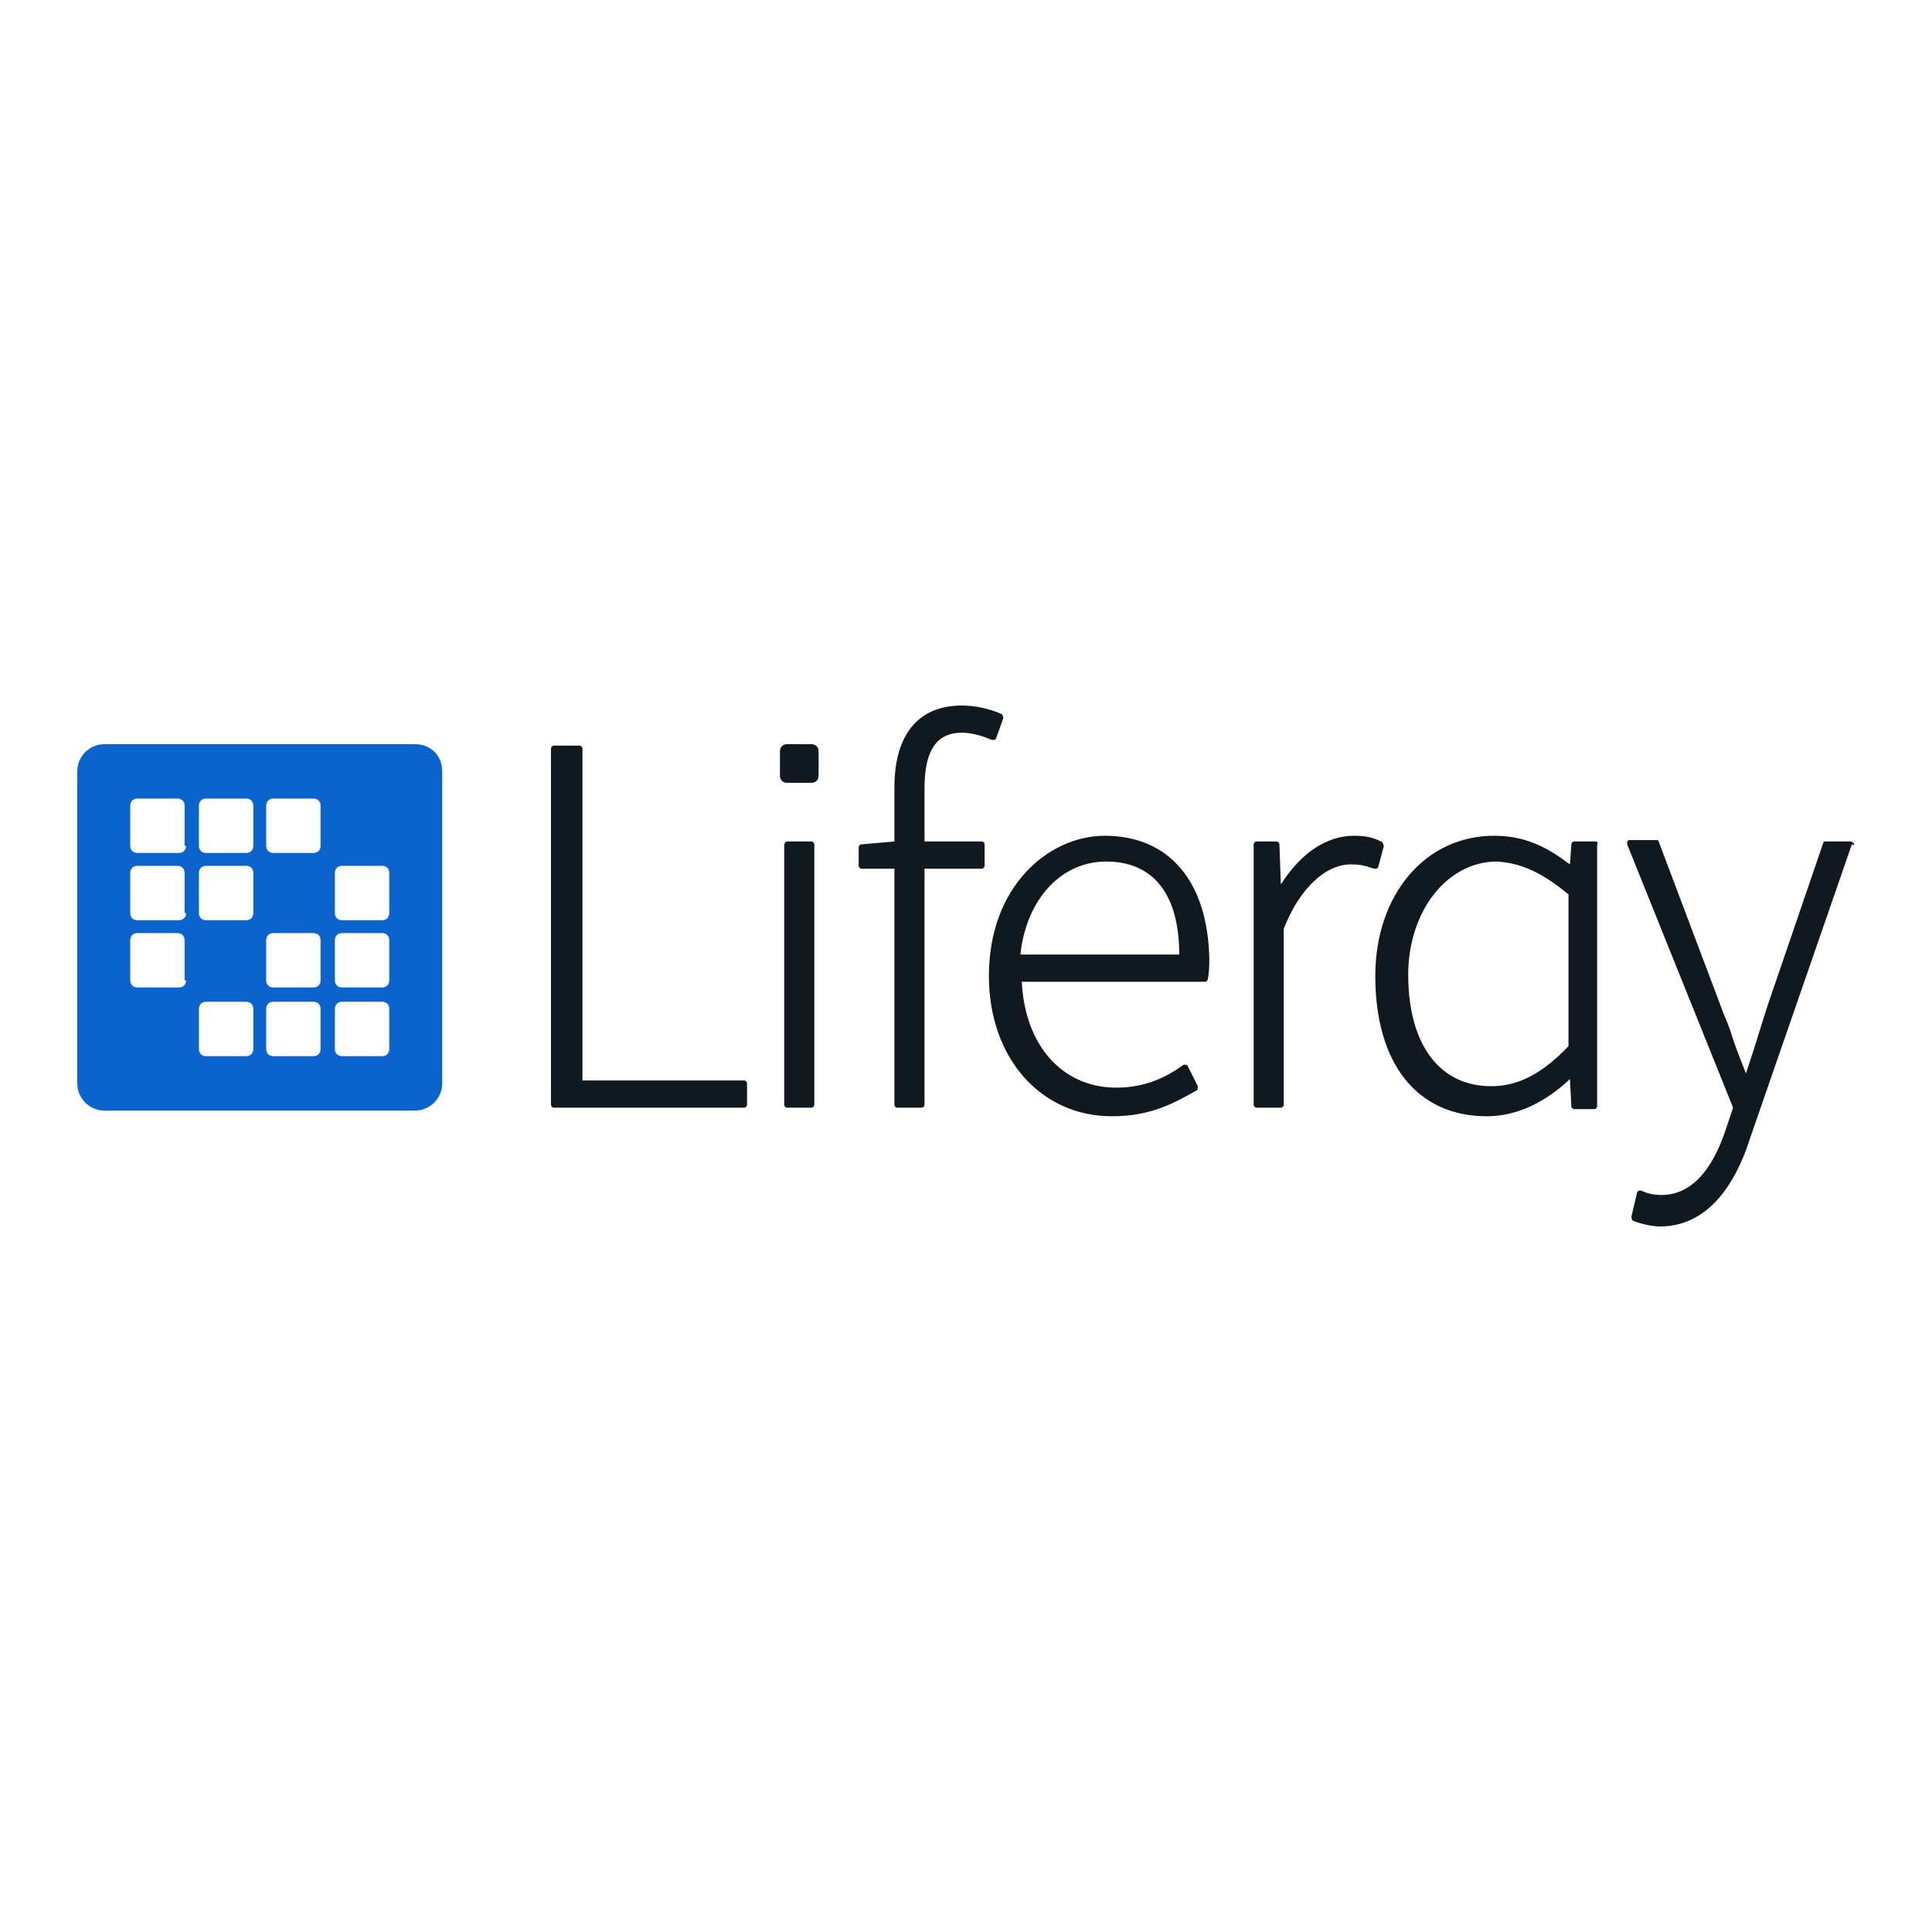 <?xml version="1.0" encoding="utf-8"?>
<!-- Generator: Adobe Illustrator 26.0.3, SVG Export Plug-In . SVG Version: 6.00 Build 0)  -->
<svg version="1.1" id="Layer_1" xmlns="http://www.w3.org/2000/svg" xmlns:xlink="http://www.w3.org/1999/xlink" x="0px" y="0px"
	 viewBox="0 0 135 135" style="enable-background:new 0 0 135 135;" xml:space="preserve">
<style type="text/css">
	.st0{fill:#0B63CE;}
	.st1{fill:#101820;}
</style>
<g>
	<path class="st0" d="M29,52H7.3c-1,0-1.9,0.8-1.9,1.9v21.8c0,1,0.8,1.9,1.9,1.9H29c1,0,1.9-0.8,1.9-1.9V53.9
		C30.9,52.8,30.1,52,29,52z M13,68.5c0,0.3-0.2,0.5-0.5,0.5H9.6c-0.3,0-0.5-0.2-0.5-0.5v-2.8c0-0.3,0.2-0.5,0.5-0.5h2.8
		c0.3,0,0.5,0.2,0.5,0.5V68.5z M13,63.8c0,0.3-0.2,0.5-0.5,0.5H9.6c-0.3,0-0.5-0.2-0.5-0.5V61c0-0.3,0.2-0.5,0.5-0.5h2.8
		c0.3,0,0.5,0.2,0.5,0.5V63.8z M13,59.1c0,0.3-0.2,0.5-0.5,0.5H9.6c-0.3,0-0.5-0.2-0.5-0.5v-2.8c0-0.3,0.2-0.5,0.5-0.5h2.8
		c0.3,0,0.5,0.2,0.5,0.5V59.1z M17.7,73.3c0,0.3-0.2,0.5-0.5,0.5h-2.8c-0.3,0-0.5-0.2-0.5-0.5v-2.8c0-0.3,0.2-0.5,0.5-0.5h2.8
		c0.3,0,0.5,0.2,0.5,0.5V73.3z M17.7,63.8c0,0.3-0.2,0.5-0.5,0.5h-2.8c-0.3,0-0.5-0.2-0.5-0.5V61c0-0.3,0.2-0.5,0.5-0.5h2.8
		c0.3,0,0.5,0.2,0.5,0.5V63.8z M17.7,59.1c0,0.3-0.2,0.5-0.5,0.5h-2.8c-0.3,0-0.5-0.2-0.5-0.5v-2.8c0-0.3,0.2-0.5,0.5-0.5h2.8
		c0.3,0,0.5,0.2,0.5,0.5V59.1z M22.4,73.3c0,0.3-0.2,0.5-0.5,0.5h-2.8c-0.3,0-0.5-0.2-0.5-0.5v-2.8c0-0.3,0.2-0.5,0.5-0.5h2.8
		c0.3,0,0.5,0.2,0.5,0.5V73.3z M22.4,68.5c0,0.3-0.2,0.5-0.5,0.5h-2.8c-0.3,0-0.5-0.2-0.5-0.5v-2.8c0-0.3,0.2-0.5,0.5-0.5h2.8
		c0.3,0,0.5,0.2,0.5,0.5V68.5z M22.4,59.1c0,0.3-0.2,0.5-0.5,0.5h-2.8c-0.3,0-0.5-0.2-0.5-0.5v-2.8c0-0.3,0.2-0.5,0.5-0.5h2.8
		c0.3,0,0.5,0.2,0.5,0.5V59.1z M27.2,73.3c0,0.3-0.2,0.5-0.5,0.5h-2.8c-0.3,0-0.5-0.2-0.5-0.5v-2.8c0-0.3,0.2-0.5,0.5-0.5h2.8
		c0.3,0,0.5,0.2,0.5,0.5V73.3z M27.2,68.5c0,0.3-0.2,0.5-0.5,0.5h-2.8c-0.3,0-0.5-0.2-0.5-0.5v-2.8c0-0.3,0.2-0.5,0.5-0.5h2.8
		c0.3,0,0.5,0.2,0.5,0.5V68.5z M27.2,63.8c0,0.3-0.2,0.5-0.5,0.5h-2.8c-0.3,0-0.5-0.2-0.5-0.5V61c0-0.3,0.2-0.5,0.5-0.5h2.8
		c0.3,0,0.5,0.2,0.5,0.5V63.8z"/>
	<path class="st1" d="M52,75.5H40.7V52.3c0-0.1-0.1-0.2-0.2-0.2h-1.8c-0.1,0-0.2,0.1-0.2,0.2v24.9c0,0.1,0.1,0.2,0.2,0.2H52
		c0.1,0,0.2-0.1,0.2-0.2v-1.5C52.2,75.6,52.1,75.5,52,75.5z M68.6,58.8h-4v-3.7c0-2.6,0.8-3.9,2.6-3.9c0.7,0,1.4,0.2,2.1,0.5
		c0,0,0.1,0,0.2,0l0.1-0.1l0.5-1.4c0-0.1,0-0.2-0.1-0.3c-0.9-0.4-1.9-0.6-2.8-0.6c-3,0-4.7,2-4.7,5.7v3.8L60.2,59
		c-0.1,0-0.2,0.1-0.2,0.2v1.3c0,0.1,0.1,0.2,0.2,0.2h2.3v16.5c0,0.1,0.1,0.2,0.2,0.2h1.7c0.1,0,0.2-0.1,0.2-0.2V60.7h4
		c0.1,0,0.2-0.1,0.2-0.2V59C68.8,58.9,68.7,58.8,68.6,58.8L68.6,58.8z M77.2,58.4c-3.9,0-8.1,3.5-8.1,9.8c0,5.7,3.6,9.8,8.6,9.8
		c2.7,0,4.3-0.9,5.9-1.8c0.1,0,0.1-0.2,0.1-0.3L83,74.5c0,0-0.1-0.1-0.1-0.1c0,0-0.1,0-0.2,0c-1.5,1.1-3,1.6-4.7,1.6
		c-3.8,0-6.4-3-6.6-7.4h12.8c0.1,0,0.2-0.1,0.2-0.2c0.1-0.5,0.1-1,0.1-1.4C84.4,61.6,81.7,58.4,77.2,58.4z M71.3,66.7
		c0.4-3.8,2.8-6.5,6-6.5c3.3,0,5.1,2.3,5.1,6.5H71.3L71.3,66.7z M96.5,58.8c-0.6-0.3-1.1-0.4-1.9-0.4c-1.9,0-3.7,1.2-5.1,3.4
		l-0.1-2.8c0-0.1-0.1-0.2-0.2-0.2h-1.4c-0.1,0-0.2,0.1-0.2,0.2v18.2c0,0.1,0.1,0.2,0.2,0.2h1.7c0.1,0,0.2-0.1,0.2-0.2V64.9
		c1.1-2.8,2.9-4.5,4.7-4.5c0.7,0,1,0.1,1.6,0.3h0.2c0,0,0.1-0.1,0.1-0.1l0.4-1.5C96.6,58.9,96.6,58.8,96.5,58.8z M111.5,58.8H110
		c-0.1,0-0.2,0.1-0.2,0.2l-0.1,1.4c-1.6-1.2-3.1-2-5.3-2c-4.8,0-8.3,4.1-8.3,9.8c0,6.1,2.9,9.8,7.8,9.8c2,0,4-0.9,5.8-2.6l0.1,1.9
		c0,0.1,0.1,0.2,0.2,0.2h1.4c0.1,0,0.2-0.1,0.2-0.2V59C111.7,58.9,111.6,58.8,111.5,58.8L111.5,58.8z M109.6,62.5v10.6
		c-1.9,2-3.6,2.8-5.4,2.8c-3.6,0-5.8-2.9-5.8-7.8c0-4.4,2.7-7.9,6.2-7.9C106.3,60.3,107.8,61,109.6,62.5z M129.5,58.9
		c0,0-0.1-0.1-0.2-0.1h-1.7c-0.1,0-0.2,0-0.2,0.1l-3.9,11.4c-0.2,0.6-0.4,1.3-0.6,1.9c-0.3,1-0.6,1.9-0.9,2.8c-0.4-1-0.8-2-1.1-3
		c-0.2-0.6-0.5-1.2-0.7-1.8l-4.3-11.4c0-0.1-0.1-0.1-0.2-0.1h-1.8c-0.1,0-0.1,0-0.2,0.1c0,0,0,0.1,0,0.2l7.4,18.4l-0.5,1.5
		c-0.7,2.1-2,4.6-4.5,4.6c-0.5,0-1-0.1-1.4-0.3h-0.2l-0.1,0.1L114,85c0,0.1,0,0.2,0.1,0.3c0.5,0.2,1.3,0.4,1.9,0.4
		c2.8,0,5-2.1,6.3-6.2l7.1-20.5C129.6,59.1,129.6,59,129.5,58.9L129.5,58.9z M56.7,54.7c0.3,0,0.5-0.2,0.5-0.5v-1.7
		c0-0.3-0.2-0.5-0.5-0.5H55c-0.3,0-0.5,0.2-0.5,0.5v1.7c0,0.3,0.2,0.5,0.5,0.5H56.7z M55,58.8h1.7c0.1,0,0.2,0.1,0.2,0.2v18.2
		c0,0.1-0.1,0.2-0.2,0.2H55c-0.1,0-0.2-0.1-0.2-0.2V59.1C54.8,58.9,54.9,58.8,55,58.8z"/>
</g>
</svg>
